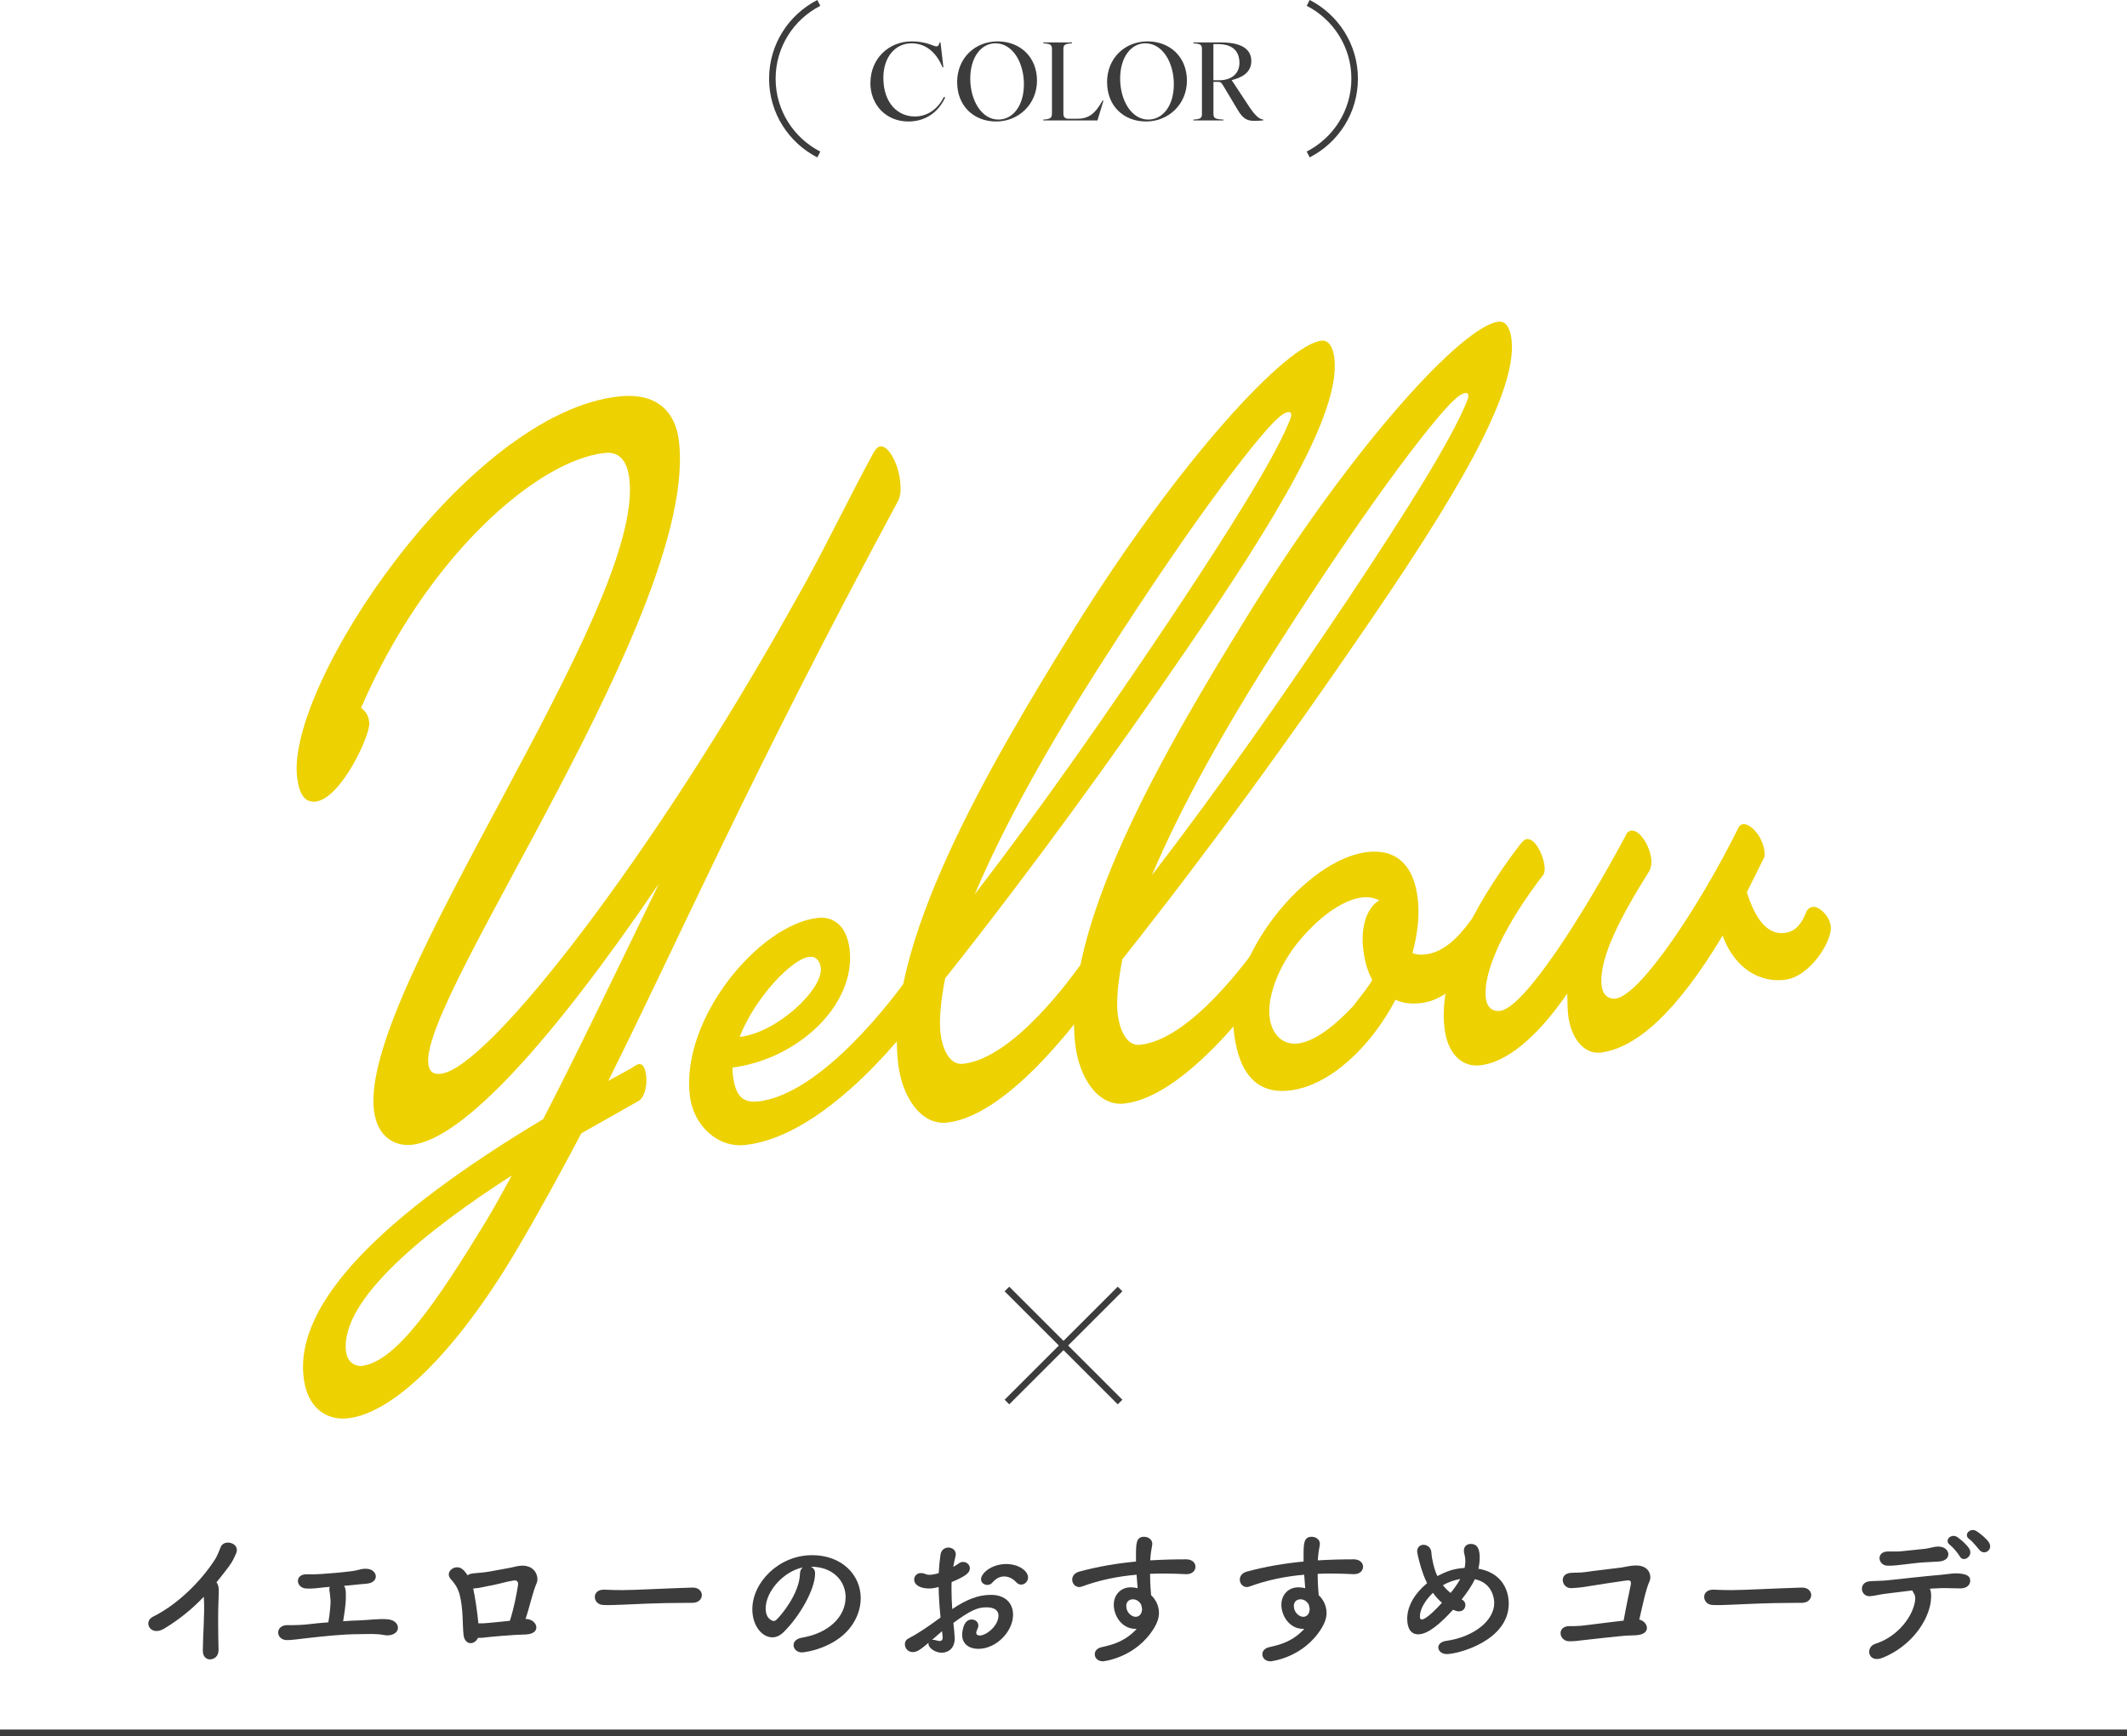 <?xml version="1.0" encoding="UTF-8"?>
<svg id="_レイヤー_2" data-name="レイヤー 2" xmlns="http://www.w3.org/2000/svg" viewBox="0 0 487.61 398.1">
  <defs>
    <style>
      .cls-1 {
        fill: #3c3c3c;
      }

      .cls-2 {
        fill: none;
        stroke: #3c3c3c;
        stroke-miterlimit: 10;
        stroke-width: 1.5px;
      }

      .cls-3 {
        fill: #edd100;
      }
    </style>
  </defs>
  <g id="_文字" data-name="文字">
    <g>
      <g>
        <g>
          <path class="cls-2" d="M187.71.67c-6.32,3.24-10.65,9.79-10.65,17.38s4.34,14.14,10.65,17.38"/>
          <path class="cls-2" d="M299.9,35.42c6.32-3.24,10.65-9.79,10.65-17.38s-4.34-14.14-10.65-17.38"/>
        </g>
        <g>
          <path class="cls-1" d="M199.55,18.97c0-5.48,4.18-9.48,9.43-9.48,3.46,0,5.06,1.15,5.67,1.15.37,0,.59-.22.76-.91h.2l.66,5.7h-.2c-1.67-4.03-4.42-5.5-7.1-5.5-3.66,0-6.46,3.07-6.46,7.91,0,5.75,3.27,8.87,7.22,8.87,2.9,0,5.31-1.74,6.66-4.5l.29.15c-1.5,3.27-4.42,5.5-8.43,5.5-5.08,0-8.72-3.76-8.72-8.89Z"/>
          <path class="cls-1" d="M219.42,18.87c0-5.6,4.13-9.38,9.29-9.38s9.02,3.61,9.02,8.99-4.18,9.38-9.36,9.38-8.94-3.61-8.94-8.99ZM228.86,27.42c3.37,0,5.87-3.19,5.87-8.11s-2.55-9.38-6.53-9.38c-3.29,0-5.77,3.22-5.77,8.11s2.55,9.38,6.44,9.38Z"/>
          <path class="cls-1" d="M241.16,26.07v-14.79c0-1.01-.34-1.25-1.97-1.35v-.2h6.56v.2c-1.62.1-1.97.34-1.97,1.35v14.84c0,.76.42,1.11,1.2,1.11h1.92c2.51,0,4.03-.91,5.87-4.18h.2l-1.38,4.57h-12.41v-.2c1.62-.1,1.97-.39,1.97-1.35Z"/>
          <path class="cls-1" d="M253.79,18.87c0-5.6,4.13-9.38,9.29-9.38s9.02,3.61,9.02,8.99-4.18,9.38-9.36,9.38-8.94-3.61-8.94-8.99ZM263.23,27.42c3.37,0,5.87-3.19,5.87-8.11s-2.56-9.38-6.54-9.38c-3.29,0-5.77,3.22-5.77,8.11s2.55,9.38,6.44,9.38Z"/>
          <path class="cls-1" d="M275.54,26.07v-14.79c0-1.01-.32-1.25-1.97-1.35v-.2h6.39c4.54,0,6.9,1.47,6.9,4.27s-2.43,3.86-4.5,4.37l3.59,5.45c1.67,2.6,2.63,3.49,3.64,3.59v.2c-.44.05-1.33.1-1.96.1-1.62,0-2.63-.32-4-2.7l-3.14-5.26c-.52-.88-.74-.98-1.25-.98h-1.06v7.3c0,1.01.34,1.25,2.28,1.35v.2h-6.88v-.2c1.65-.1,1.97-.34,1.97-1.35ZM279.57,18.4c2.7,0,4.57-1.5,4.57-3.96,0-2.8-1.69-4.32-4.84-4.32h-1.13v8.28h1.4Z"/>
        </g>
      </g>
      <g>
        <path class="cls-1" d="M37.66,373.44c-3.16,1.94-4.93-1.56-2.58-2.72,5.47-2.69,10.91-7.96,14.28-13.23.34-.54.99-2.04,1.22-2.69.71-2.01,4.69-.99,3.5,1.53-.44.92-.61,1.53-1.67,2.96-.95,1.26-1.87,2.45-2.79,3.57.14.14.24.31.31.51.27.75.27,1.05.17,3.37-.14,2.65-.1,7.82,0,11.49.03,1.6-.92,2.18-1.8,2.28-.88.1-1.84-.54-1.8-2.04.03-3.64.41-8.12.27-11.35,0-.34-.03-.65-.07-.95-2.65,2.79-5.47,5.1-9.04,7.28Z"/>
        <path class="cls-1" d="M82.44,371.57c2.14-.07,4.39-.44,6.53-.24,1.67.17,2.48,1.33,2.21,2.31s-1.6,1.6-3.16,1.29c-1.87-.37-3.74-.2-5.68-.2-3.94,0-8.6.54-11.39.85-2.75.31-4.22.54-5.24.51-2.58-.07-2.69-3.54.31-3.43,1.26.03,3.33-.03,4.69-.2,1.12-.14,2.75-.31,4.56-.44.34-1.87.54-4.18.51-5-.07-1.12-.17-1.6-.27-2.38-.03-.27,0-.54.07-.75-.41.03-.82.07-1.16.1-1.6.17-2.79.37-4.28.27-2.31-.14-2.69-3.33.24-3.26,1.22.03,2.11.03,3.37-.07,1.67-.1,4.86-.37,6.94-.65.65-.1,1.19-.2,1.67-.34.51-.14,1.02-.24,1.7-.2,2.52.1,3.09,3.2-.1,3.43-1.16.1-2.07.17-3.23.31-.58.07-1.22.1-1.87.17.14.17.2.34.27.54.21.65.17,1.7.14,2.79-.03.82-.27,2.82-.61,4.79,1.36-.1,2.65-.17,3.81-.2Z"/>
        <path class="cls-1" d="M120.82,371.26c2.35.2,3.4,3.33-.2,3.54-.88.03-1.56.07-2.45.1-1.56.1-4.79.34-5.98.48-1.02.1-1.7.24-2.62.2-.75,1.67-2.99,1.77-3.3-.65-.27-2.31-.03-6.05-.92-9.35-.48-1.73-1.36-2.75-2.01-3.47-1.53-1.67,1.12-3.67,2.75-2.21.44.37.78.85,1.12,1.33.31-.24.71-.37,1.26-.44,1.22-.1,2.45-.2,3.71-.41,1.26-.2,3.03-.58,4.28-.78,1.16-.17,2.01-.54,3.16-.58,3.26-.07,3.94,2.75,3.43,3.94-1.02,2.38-1.6,5.47-2.58,8.3h.34ZM108.48,364.26c.51,2.38.95,5.51,1.19,7.99.68.03,1.36,0,2.04-.07.99-.07,3.4-.34,5.17-.51.95-2.89,1.56-6.19,1.87-8.16.14-.85-.31-1.19-.95-1.09-1.67.24-3.6.85-4.93,1.09-1.56.27-2.82.65-4.28.75h-.1Z"/>
        <path class="cls-1" d="M158.7,367.56h-1.77c-6.49,0-11.46.31-14.14.41-1.77.07-2.69.1-3.37.1-.41,0-.71-.03-1.09-.03-1.29-.03-1.97-.95-1.97-1.84s.68-1.67,2.04-1.67h.2c1.26.07,2.75.1,4.11.1,2.79,0,10.06-.41,16.05-.58h.07c1.36,0,2.07.88,2.07,1.73s-.71,1.77-2.18,1.77h-.04Z"/>
        <path class="cls-1" d="M193.86,366.27c0-3.77-2.96-7-7.89-7h-.07c.54.24.95.75.95,1.43v.17c0,3.57-3.5,9.76-7.24,13.43-.85.82-1.73,1.16-2.55,1.16-2.41,0-4.59-2.72-4.59-6.43,0-6.15,6.05-12.41,13.7-12.41,6.87,0,11.15,4.56,11.15,9.86,0,1.26-.24,2.55-.75,3.84-2.99,7.55-12.24,8.6-12.71,8.6-1.19,0-1.94-.82-1.94-1.67,0-.75.58-1.46,1.87-1.7,6.19-1.02,10.06-4.83,10.06-9.28ZM184.03,359.43c-4.25.85-8.5,5.37-8.5,9.42,0,2.55,1.7,2.86,1.8,2.86.2,0,.44-.07.65-.27,1.02-.92,5.27-5.95,5.41-10.54,0-.68.27-1.19.65-1.46Z"/>
        <path class="cls-1" d="M215.62,370.92c-.27-2.65-.41-4.93-.44-7-.88.24-1.6.34-2.21.34-2,0-3.4-.82-3.4-2.04,0-.78.58-1.5,1.56-1.5.31,0,.68.07,1.05.24.27.1.54.17.88.17.71,0,1.8-.27,2.14-.41.07-1.39.2-2.79.41-4.22.17-1.12.99-1.63,1.8-1.63s1.7.54,1.7,1.53c0,.17-.03.34-.07.51-.2.82-.37,1.6-.51,2.38.48-.24.88-.51,1.16-.71.37-.31.75-.41,1.12-.41.82,0,1.53.65,1.53,1.46,0,.99-.85,1.77-4.18,3.16-.03.61-.03,1.22-.03,1.84,0,1.33.07,2.75.17,4.35,3.23-2.18,5.95-3.26,8.84-3.26,3.57,0,5.1,2.14,5.1,4.56,0,3.81-3.81,7.82-7.96,7.82-2.04,0-3.71-1.05-3.71-3.23,0-.1.07-3.5,2.18-3.5.78,0,1.53.51,1.53,1.39,0,.27-.1.58-.27.95-.14.27-.21.51-.21.68,0,.44.31.65.78.65,1.63,0,4.32-2.31,4.32-4.56,0-1.02-.71-1.9-2.72-1.9s-3.54.58-7.62,3.57c.07.54.31,3.09.31,3.5,0,2.31-1.43,3.33-2.99,3.33s-3.03-1.12-3.03-2.01c0-.1,0-.17.03-.27-1.94,1.63-2.65,2.14-3.64,2.14-1.12,0-1.8-.92-1.8-1.8,0-.51.24-1.02.78-1.29,2.01-1.05,4.22-2.52,6.39-4.11l.99-.71ZM215.96,374.05c-.58.48-1.43,1.22-2.31,2.01.1-.03.2-.03.31-.03.24,0,.51.07.85.17.2.07.41.1.61.1.41,0,.68-.24.68-.75v-.2l-.14-1.29ZM232.89,362.76c-.51-.61-1.53-1.26-2.69-1.26-.88,0-1.83.37-2.75,1.46-.27.31-.68.48-1.09.48-.71,0-1.46-.48-1.46-1.29,0-1.39,2.41-3.5,5.78-3.5,2.82,0,5,1.56,5,3.09,0,.88-.75,1.63-1.56,1.63-.41,0-.85-.17-1.22-.61Z"/>
        <path class="cls-1" d="M260.29,373.51c-3.16,0-4.96-3.06-4.96-5.51,0-2.31,1.6-4.01,3.91-4.01.51,0,1.05.07,1.56.2-.1-1.12-.17-2.14-.24-3.09-4.28.37-8.5,1.22-12.48,2.69-.24.07-.44.14-.65.14-.99,0-1.63-.85-1.63-1.7,0-.75.48-1.53,1.6-1.84,4.28-1.16,8.63-1.9,13.02-2.31v-1.09c0-2.99,0-4.59,1.87-4.59.92,0,1.87.61,1.87,1.6,0,.1,0,.2-.03.31-.2,1.09-.37,2.11-.44,3.5,2.72-.17,5.47-.24,8.23-.24,1.43,0,2.14.85,2.14,1.7s-.71,1.7-2.01,1.7h-.17c-1.67-.07-3.37-.14-5.07-.14-1.05,0-2.11,0-3.16.07,0,2.31.2,4.45.24,4.9,1.05.95,1.8,2.45,1.8,4.05,0,1.09-.37,2.24-1.09,3.43-4.15,6.87-11.59,7.68-11.76,7.68-1.19,0-1.87-.78-1.87-1.63,0-.68.48-1.39,1.63-1.63,2.65-.58,5.37-1.36,7.99-4.18h-.31ZM259.72,366.74c-.99,0-1.53.68-1.53,1.53,0,1.53,1.26,2.48,2.14,2.48.71,0,1.33-.48,1.46-1.46,0-.1.03-.17.03-.27,0-.27-.1-.68-.24-1.12-.51-.85-1.22-1.16-1.87-1.16Z"/>
        <path class="cls-1" d="M298.71,373.51c-3.16,0-4.96-3.06-4.96-5.51,0-2.31,1.6-4.01,3.91-4.01.51,0,1.05.07,1.56.2-.1-1.12-.17-2.14-.24-3.09-4.28.37-8.5,1.22-12.48,2.69-.24.07-.44.14-.65.14-.99,0-1.63-.85-1.63-1.7,0-.75.48-1.53,1.6-1.84,4.28-1.16,8.64-1.9,13.02-2.31v-1.09c0-2.99,0-4.59,1.87-4.59.92,0,1.87.61,1.87,1.6,0,.1,0,.2-.03.31-.2,1.09-.37,2.11-.44,3.5,2.72-.17,5.47-.24,8.23-.24,1.43,0,2.14.85,2.14,1.7s-.71,1.7-2.01,1.7h-.17c-1.67-.07-3.37-.14-5.07-.14-1.05,0-2.11,0-3.16.07,0,2.31.2,4.45.24,4.9,1.05.95,1.8,2.45,1.8,4.05,0,1.09-.37,2.24-1.09,3.43-4.15,6.87-11.59,7.68-11.76,7.68-1.19,0-1.87-.78-1.87-1.63,0-.68.48-1.39,1.63-1.63,2.65-.58,5.37-1.36,7.99-4.18h-.31ZM298.14,366.74c-.99,0-1.53.68-1.53,1.53,0,1.53,1.26,2.48,2.14,2.48.71,0,1.33-.48,1.46-1.46,0-.1.03-.17.03-.27,0-.27-.1-.68-.24-1.12-.51-.85-1.22-1.16-1.87-1.16Z"/>
        <path class="cls-1" d="M335.09,366.78c.58.27.85.75.85,1.26,0,.54-.34,1.46-1.5,1.46-.44,0-.82-.14-1.33-.37-2.82,3.09-5.71,5.64-7.99,5.64-1.6,0-2.52-1.26-2.52-3.57,0-3.06,1.9-5.98,4.56-8.16-1.36-2.62-2.28-6.87-2.28-7.27,0-1.02.71-1.53,1.46-1.53.82,0,1.7.58,1.8,1.7.07,1.02.17,1.53.44,2.72.24.99.54,1.9.92,2.75,2.07-1.02,3.43-1.67,6.26-1.87.1-.48.17-1.02.17-1.56,0-.51-.07-1.02-.2-1.53-.1-.31-.14-.58-.14-.85,0-1.05.75-1.56,1.56-1.56,1.7,0,2.07,1.43,2.07,3.2,0,.78-.1,1.63-.31,2.48,6.8,1.22,6.97,6.94,6.97,7.99,0,8.53-11.59,11.59-14.21,11.59-1.19,0-1.94-.75-1.94-1.53,0-.65.54-1.33,1.84-1.5,6.19-.88,10.98-4.56,10.98-8.7,0-.85-.34-4.59-4.45-5.44-.68,1.5-1.8,3.09-3.03,4.66ZM328.5,365.25c-1.7,1.63-2.99,3.71-2.99,5.41,0,.34.07.71.44.71.2,0,1.22-.1,4.62-3.84-.78-.65-1.46-1.43-2.07-2.28ZM330.78,363.51c.51.65,1.12,1.26,1.77,1.77.85-1.05,1.63-2.14,2.21-3.2-1.39.24-2.79.75-3.91,1.39l-.07.03Z"/>
        <path class="cls-1" d="M375.21,374.97c-.88.03-1.56.07-2.45.1-1.56.1-8.74.92-9.93,1.05-1.22.14-1.94.27-3.16.24-2.31-.07-2.82-3.47.1-3.47.85,0,1.7,0,2.58-.07,1.16-.1,7.51-.95,9.86-1.19.54-2.99,1.36-6.87,1.63-8.16.2-1.09-.2-1.16-1.19-1.02-1.63.24-7.17,1.05-8.46,1.29-1.53.27-2.52.37-3.98.44-2.18.07-2.92-3.26-.17-3.5,1.19-.1,2.24,0,3.47-.2,1.19-.2,6.93-.85,8.16-1.02,1.12-.17,2.18-.48,3.33-.48,3.2-.03,3.67,2.45,3.16,3.6-.88,1.94-1.67,5.85-2.35,8.81,2.07.48,2.79,3.37-.61,3.57Z"/>
        <path class="cls-1" d="M413.02,367.56h-1.77c-6.49,0-11.46.31-14.14.41-1.77.07-2.69.1-3.37.1-.41,0-.71-.03-1.09-.03-1.29-.03-1.97-.95-1.97-1.84s.68-1.67,2.04-1.67h.2c1.26.07,2.75.1,4.11.1,2.79,0,10.06-.41,16.05-.58h.07c1.36,0,2.07.88,2.07,1.73s-.71,1.77-2.18,1.77h-.03Z"/>
        <path class="cls-1" d="M442.67,366.91c-.48,4.86-4.73,10.74-11.15,13.26-3.3,1.29-3.98-2.48-1.6-3.23,5.41-1.7,8.84-6.7,9.14-10.17.04-.51-.03-1.05-.41-1.56-.14-.17-.17-.34-.24-.51-2.07.24-4.01.51-5.51.68-1.94.2-3.13.58-4.22.65-2.24.1-2.65-3.23-.03-3.43,1.22-.1,2.79-.07,4.28-.24,2.58-.27,8.29-.92,11.83-1.22,2.07-.17,3.2-.51,4.83-.27,1.53.2,2.11.71,2.07,1.7-.03.85-.78,1.67-2.24,1.67-2.07-.03-3.91-.14-5.85,0-.37.03-.75.03-1.16.07.37.71.34,1.73.24,2.62ZM441.35,358.24c-2.01.14-3.09.31-4.62.48-1.53.17-2.55.34-4.01.31-2.18-.03-2.72-3.16,0-3.26,1.19-.03,2.14.07,3.37-.07,1.63-.17,3.16-.34,5.2-.54.61-.07,1.12-.2,1.6-.31.51-.1.99-.24,1.63-.2,2.58.1,3.13,3.23-.07,3.43-1.12.07-1.97.1-3.09.17ZM449.27,356.88c-.31-.61-1.63-2.14-2.21-2.58-1.5-1.09.24-2.75,1.63-1.84.78.51,2.24,1.77,2.79,2.72.95,1.67-1.43,3.23-2.21,1.7ZM453.82,355.46c-.54-.61-1.7-2.07-2.31-2.48-1.53-1.02.14-2.75,1.56-1.9.82.51,2.31,1.7,2.89,2.62,1.02,1.63-.99,3.06-2.14,1.77Z"/>
      </g>
      <line class="cls-2" y1="397.35" x2="487.61" y2="397.35"/>
      <g>
        <line class="cls-2" x1="256.77" y1="295.58" x2="230.84" y2="321.5"/>
        <line class="cls-2" x1="256.77" y1="321.5" x2="230.84" y2="295.58"/>
      </g>
      <g>
        <path class="cls-3" d="M201.84,102.36c1.82-.2,4.01,3.77,4.49,7.76.2,1.69.28,3.39-.52,4.88-34.16,63.42-50.03,100.14-66.37,132.86l5.3-2.9c.45-.36,1.36-.92,1.73-.96.97-.1,1.48,1.09,1.66,2.62.26,2.15-.28,4.85-1.64,5.78l-13.23,7.49c-4.7,8.91-9.64,18-15.25,27.47-13.6,22.78-27.89,36.76-38.32,37.88-4.61.49-9.22-2.12-10.08-9.34-2.06-17.21,18.25-37.28,54.92-59.27,8.07-15.65,16.91-34.18,26.56-54.05-24.74,36.42-45.04,58.68-56.68,59.93-3.76.4-7.93-1.64-8.69-7.94-3.31-27.65,62.14-114.82,58.56-144.78-.46-3.84-2.1-6.31-5.62-5.93-15.4,1.65-40.78,23.52-55.88,58.44.96.83,1.66,1.53,1.88,3.38.33,2.77-6.5,17.5-12.32,18.13-1.82.2-3.64-.7-4.23-5.61-2.52-21.05,39-83.55,73.79-87.29,9.21-.99,13.01,4.05,13.74,10.19,4.6,38.41-59.3,127.28-57.45,142.79.18,1.54.8,2.56,2.86,2.34,10.91-1.17,48.98-50.39,81.01-107.98,6.41-11.11,12.08-23.24,18.22-34.48.52-.83.95-1.35,1.55-1.41ZM117.35,269.53c-19.5,12.52-39.44,28.51-38.03,40.34.33,2.77,2.38,3.48,3.59,3.35,7.88-.85,17.37-14.94,28.25-32.76,2.06-3.33,4.06-7.13,6.18-10.93Z"/>
        <path class="cls-3" d="M158.15,251.29c-2.13-17.82,16.04-39.38,29.37-40.81,3.64-.39,6.62,1.93,7.24,7.16,1.53,12.75-11.84,25.23-26.83,27.16-.03.78.04,1.4.1,1.86.57,4.76,2.35,6.28,5.74,5.92,14.67-1.58,31.46-24.39,33.68-27.43.74-1.01,1.08-1.21,1.45-1.24,1.45-.16,3.71,2.25,3.96,4.4.06.46.03,1.24-.71,2.26-2.22,3.04-21.84,29.89-41.36,31.99-6.42.69-11.85-4.64-12.64-11.25ZM169.55,237.78c8.49-.91,19.2-10.93,18.61-15.85-.17-1.38-.94-2.7-2.63-2.52-4,.43-12.5,9.43-15.97,18.37Z"/>
        <path class="cls-3" d="M216.68,224.31c-.99,5.09-1.44,9.49-1.06,12.72.37,3.07,1.85,7.27,5.13,6.92,11.76-1.26,25.2-20.29,27.41-23.33.64-.85.98-1.04,1.35-1.08,1.46-.16,3.71,2.25,3.97,4.4.05.46.02,1.24-.71,2.26-2.21,3.04-20.4,29.58-35.68,31.22-6.06.65-10.3-6.05-11.18-13.43-3.24-27.04,20.18-67.37,40.46-100.04,23.69-38.02,48.46-64.96,56.59-65.83,1.7-.18,2.64,1.58,2.94,4.04,1.51,12.6-14.13,37.93-33.47,66.15-17.55,25.69-35.79,50.84-55.74,76.01ZM223.47,205.07c15.62-20.35,30.5-41.71,45.18-63.67,13.84-20.78,23.1-35.78,26.65-44.1.48-1.14.77-1.79.71-2.26-.06-.46-.32-.59-.68-.55-.61.07-1.3.45-2.3,1.34-3.57,3.03-17.47,20.24-39.61,54.83-13.15,20.4-23.26,38.6-29.96,54.41Z"/>
        <path class="cls-3" d="M257.3,219.95c-.99,5.09-1.44,9.49-1.06,12.72.37,3.07,1.85,7.27,5.13,6.92,11.76-1.26,25.2-20.29,27.41-23.33.64-.85.98-1.04,1.35-1.08,1.46-.16,3.71,2.25,3.96,4.4.05.46.03,1.24-.71,2.26-2.21,3.04-20.4,29.58-35.68,31.22-6.06.65-10.3-6.05-11.18-13.43-3.24-27.04,20.18-67.37,40.46-100.04,23.69-38.02,48.46-64.96,56.59-65.83,1.7-.18,2.65,1.58,2.94,4.04,1.51,12.6-14.13,37.93-33.47,66.15-17.55,25.69-35.79,50.84-55.74,76.01ZM264.08,200.7c15.62-20.35,30.49-41.71,45.18-63.67,13.84-20.78,23.1-35.78,26.65-44.1.48-1.14.77-1.79.71-2.26-.06-.46-.32-.59-.68-.55-.61.07-1.3.45-2.3,1.34-3.57,3.03-17.47,20.24-39.61,54.83-13.15,20.4-23.25,38.6-29.96,54.41Z"/>
        <path class="cls-3" d="M282.89,236.8c-2.06-17.21,16.59-39.91,30.65-41.42,7.39-.79,10.67,3.99,11.46,10.59.48,3.99-.01,8.09-1.2,12.58.9.37,1.77.43,2.86.32,4.12-.44,7.43-3.6,10.38-7.65.74-1.01,1.08-1.21,1.45-1.25,1.46-.16,3.71,2.25,3.96,4.4.05.46.03,1.24-.71,2.26-4.43,6.08-9.41,12.68-16.08,13.4-2.3.25-4.18-.02-5.74-.78-5.8,11.05-15.31,19.85-24.4,20.83-7.27.78-11.5-3.74-12.64-13.27ZM316.22,206.46c-1.04-.51-2.31-.84-3.89-.67-4,.43-9.25,3.79-14.2,9.62-4.42,5.14-7.71,12.5-7.07,17.88.5,4.15,3.22,6.35,6.37,6.01,3.27-.35,7.5-2.98,12.73-8.53,1.7-2.21,3.42-4.26,4.43-6.08-1.09-1.91-1.75-4.33-2.08-7.09-.62-5.22.94-9.59,3.7-11.13Z"/>
        <path class="cls-3" d="M359.3,227.82c-7.33,10.59-14.19,15.84-20.01,16.47-4.24.46-7.45-2.78-8.14-8.46-1.43-11.98,5.95-27.25,17.3-42.16.86-1.03,1.21-1.22,1.57-1.26,1.82-.2,3.72,3.34,4.06,6.25.07.61.04,1.4-.26,1.9-8.61,11.19-13.94,22.04-13.19,28.34.28,2.3,1.72,3.08,3.17,2.93,5.58-.6,19-21.8,28.84-40.13.27-.81.84-1.18,1.33-1.23,1.94-.21,4.22,3.44,4.58,6.51.11.92-.02,1.87-.41,2.69-6.4,10.18-11.72,20.09-10.96,26.39.28,2.3,1.72,3.08,3.17,2.93,5.58-.6,19.42-21.38,28.31-39.45.22-.18.55-.53.91-.56,1.7-.18,4.51,2.78,4.91,6.16.09.77.15,1.23-.26,1.9l-3.76,7.56c1.77,5.57,4.37,9.8,8.61,9.35,1.94-.21,3.65-1.33,5.06-4.9.29-.65.86-1.03,1.47-1.09,1.46-.16,3.81,2.08,4.09,4.38.42,3.53-4.86,11.73-10.56,12.34-7.03.76-12.02-4-14.23-10.14-10.44,17.46-19.86,25.94-28.1,26.83-3.39.36-6.61-2.87-7.29-8.55-.2-1.69-.14-3.25-.22-4.96Z"/>
      </g>
    </g>
  </g>
</svg>